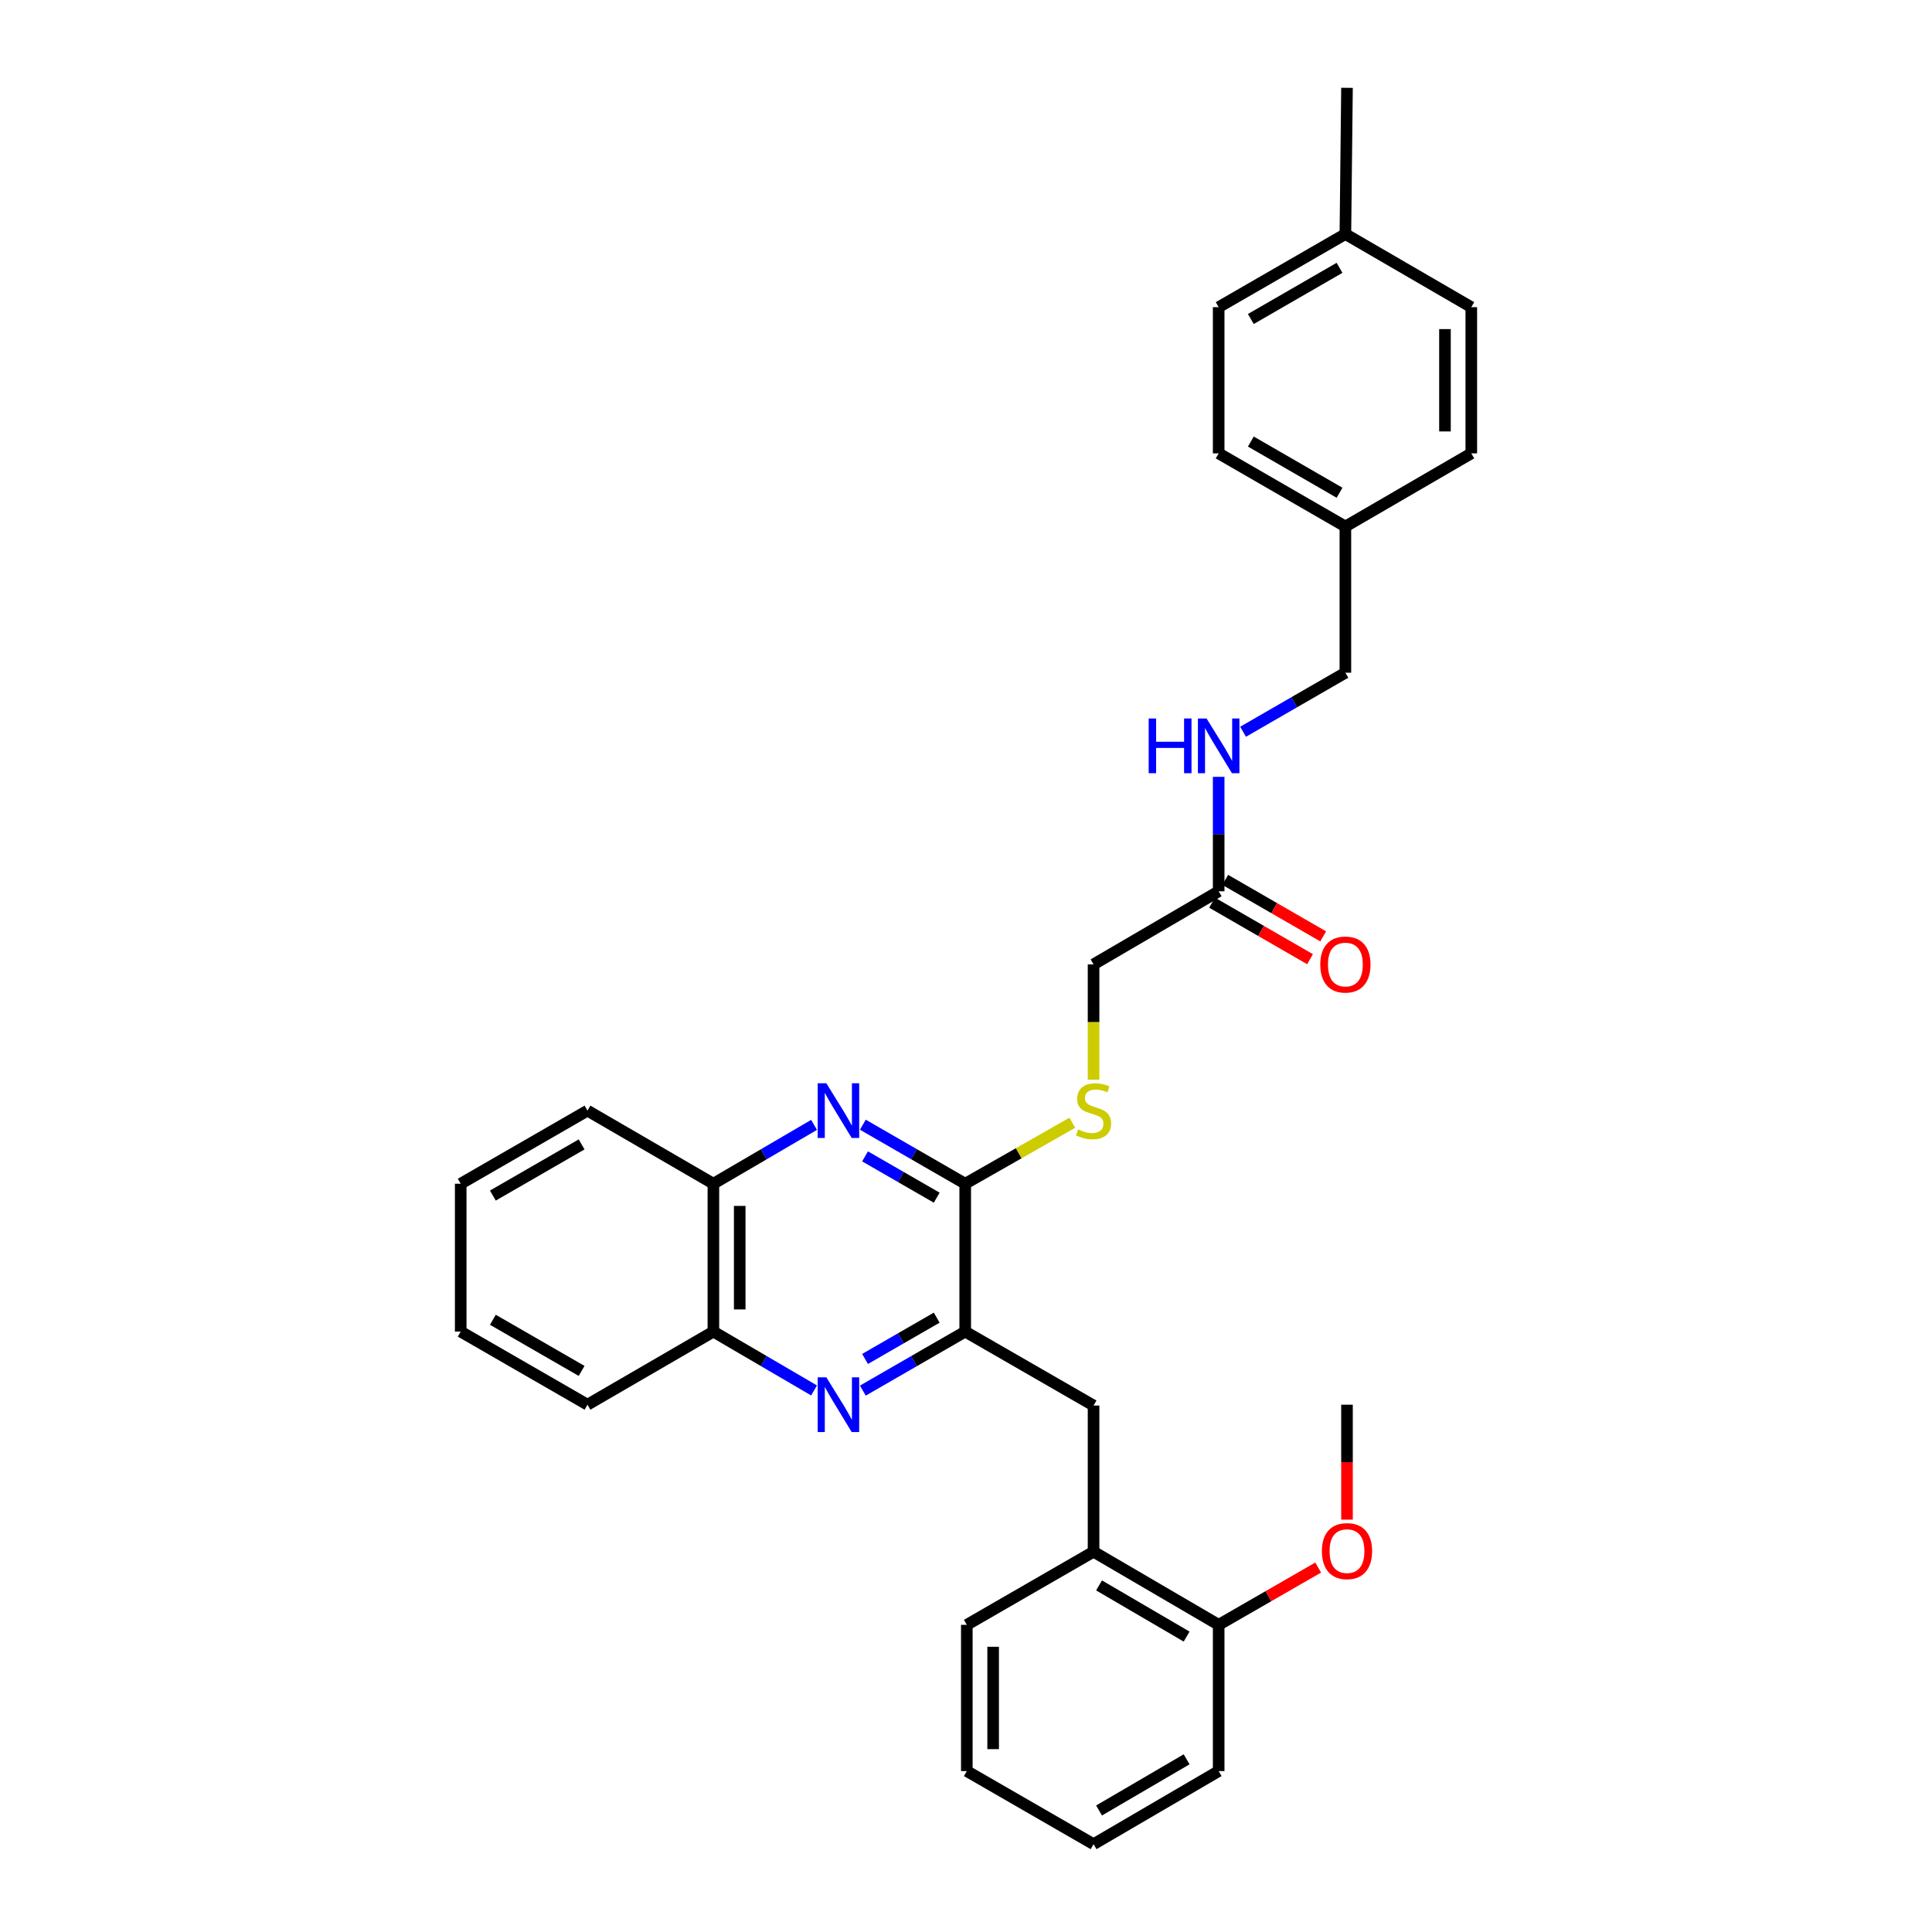 <?xml version='1.0' encoding='iso-8859-1'?>
<svg version='1.1' baseProfile='full'
              xmlns='http://www.w3.org/2000/svg'
                      xmlns:rdkit='http://www.rdkit.org/xml'
                      xmlns:xlink='http://www.w3.org/1999/xlink'
                  xml:space='preserve'
width='1000px' height='1000px' viewBox='0 0 1000 1000'>
<!-- END OF HEADER -->
<rect style='opacity:1.0;fill:#FFFFFF;stroke:none' width='1000' height='1000' x='0' y='0'> </rect>
<path class='bond-1' d='M 446.607,582.145 L 473.099,597.42' style='fill:none;fill-rule:evenodd;stroke:#0000FF;stroke-width:6px;stroke-linecap:butt;stroke-linejoin:miter;stroke-opacity:1' />
<path class='bond-1' d='M 473.099,597.42 L 499.591,612.696' style='fill:none;fill-rule:evenodd;stroke:#000000;stroke-width:6px;stroke-linecap:butt;stroke-linejoin:miter;stroke-opacity:1' />
<path class='bond-1' d='M 447.748,598.532 L 466.293,609.225' style='fill:none;fill-rule:evenodd;stroke:#0000FF;stroke-width:6px;stroke-linecap:butt;stroke-linejoin:miter;stroke-opacity:1' />
<path class='bond-1' d='M 466.293,609.225 L 484.837,619.918' style='fill:none;fill-rule:evenodd;stroke:#000000;stroke-width:6px;stroke-linecap:butt;stroke-linejoin:miter;stroke-opacity:1' />
<path class='bond-5' d='M 421.359,582.234 L 395.305,597.465' style='fill:none;fill-rule:evenodd;stroke:#0000FF;stroke-width:6px;stroke-linecap:butt;stroke-linejoin:miter;stroke-opacity:1' />
<path class='bond-5' d='M 395.305,597.465 L 369.25,612.696' style='fill:none;fill-rule:evenodd;stroke:#000000;stroke-width:6px;stroke-linecap:butt;stroke-linejoin:miter;stroke-opacity:1' />
<path class='bond-0' d='M 421.36,719.692 L 395.305,704.465' style='fill:none;fill-rule:evenodd;stroke:#0000FF;stroke-width:6px;stroke-linecap:butt;stroke-linejoin:miter;stroke-opacity:1' />
<path class='bond-0' d='M 395.305,704.465 L 369.25,689.237' style='fill:none;fill-rule:evenodd;stroke:#000000;stroke-width:6px;stroke-linecap:butt;stroke-linejoin:miter;stroke-opacity:1' />
<path class='bond-31' d='M 446.607,719.781 L 473.099,704.509' style='fill:none;fill-rule:evenodd;stroke:#0000FF;stroke-width:6px;stroke-linecap:butt;stroke-linejoin:miter;stroke-opacity:1' />
<path class='bond-31' d='M 473.099,704.509 L 499.591,689.237' style='fill:none;fill-rule:evenodd;stroke:#000000;stroke-width:6px;stroke-linecap:butt;stroke-linejoin:miter;stroke-opacity:1' />
<path class='bond-31' d='M 447.749,703.395 L 466.294,692.704' style='fill:none;fill-rule:evenodd;stroke:#0000FF;stroke-width:6px;stroke-linecap:butt;stroke-linejoin:miter;stroke-opacity:1' />
<path class='bond-31' d='M 466.294,692.704 L 484.838,682.014' style='fill:none;fill-rule:evenodd;stroke:#000000;stroke-width:6px;stroke-linecap:butt;stroke-linejoin:miter;stroke-opacity:1' />
<path class='bond-2' d='M 499.591,612.696 L 499.591,689.237' style='fill:none;fill-rule:evenodd;stroke:#000000;stroke-width:6px;stroke-linecap:butt;stroke-linejoin:miter;stroke-opacity:1' />
<path class='bond-4' d='M 499.591,612.696 L 527.313,596.908' style='fill:none;fill-rule:evenodd;stroke:#000000;stroke-width:6px;stroke-linecap:butt;stroke-linejoin:miter;stroke-opacity:1' />
<path class='bond-4' d='M 527.313,596.908 L 555.035,581.12' style='fill:none;fill-rule:evenodd;stroke:#CCCC00;stroke-width:6px;stroke-linecap:butt;stroke-linejoin:miter;stroke-opacity:1' />
<path class='bond-3' d='M 499.591,689.237 L 566.026,727.504' style='fill:none;fill-rule:evenodd;stroke:#000000;stroke-width:6px;stroke-linecap:butt;stroke-linejoin:miter;stroke-opacity:1' />
<path class='bond-8' d='M 566.026,727.504 L 566.026,803.167' style='fill:none;fill-rule:evenodd;stroke:#000000;stroke-width:6px;stroke-linecap:butt;stroke-linejoin:miter;stroke-opacity:1' />
<path class='bond-12' d='M 566.026,558.848 L 566.026,529.004' style='fill:none;fill-rule:evenodd;stroke:#CCCC00;stroke-width:6px;stroke-linecap:butt;stroke-linejoin:miter;stroke-opacity:1' />
<path class='bond-12' d='M 566.026,529.004 L 566.026,499.16' style='fill:none;fill-rule:evenodd;stroke:#000000;stroke-width:6px;stroke-linecap:butt;stroke-linejoin:miter;stroke-opacity:1' />
<path class='bond-6' d='M 369.25,612.696 L 369.25,689.237' style='fill:none;fill-rule:evenodd;stroke:#000000;stroke-width:6px;stroke-linecap:butt;stroke-linejoin:miter;stroke-opacity:1' />
<path class='bond-6' d='M 382.876,624.177 L 382.876,677.756' style='fill:none;fill-rule:evenodd;stroke:#000000;stroke-width:6px;stroke-linecap:butt;stroke-linejoin:miter;stroke-opacity:1' />
<path class='bond-23' d='M 369.25,612.696 L 304.079,574.861' style='fill:none;fill-rule:evenodd;stroke:#000000;stroke-width:6px;stroke-linecap:butt;stroke-linejoin:miter;stroke-opacity:1' />
<path class='bond-22' d='M 369.25,689.237 L 304.079,727.065' style='fill:none;fill-rule:evenodd;stroke:#000000;stroke-width:6px;stroke-linecap:butt;stroke-linejoin:miter;stroke-opacity:1' />
<path class='bond-7' d='M 630.781,461.324 L 566.026,499.16' style='fill:none;fill-rule:evenodd;stroke:#000000;stroke-width:6px;stroke-linecap:butt;stroke-linejoin:miter;stroke-opacity:1' />
<path class='bond-9' d='M 630.781,461.324 L 630.781,431.707' style='fill:none;fill-rule:evenodd;stroke:#000000;stroke-width:6px;stroke-linecap:butt;stroke-linejoin:miter;stroke-opacity:1' />
<path class='bond-9' d='M 630.781,431.707 L 630.781,402.09' style='fill:none;fill-rule:evenodd;stroke:#0000FF;stroke-width:6px;stroke-linecap:butt;stroke-linejoin:miter;stroke-opacity:1' />
<path class='bond-11' d='M 627.376,467.226 L 652.723,481.848' style='fill:none;fill-rule:evenodd;stroke:#000000;stroke-width:6px;stroke-linecap:butt;stroke-linejoin:miter;stroke-opacity:1' />
<path class='bond-11' d='M 652.723,481.848 L 678.071,496.47' style='fill:none;fill-rule:evenodd;stroke:#FF0000;stroke-width:6px;stroke-linecap:butt;stroke-linejoin:miter;stroke-opacity:1' />
<path class='bond-11' d='M 634.185,455.423 L 659.532,470.045' style='fill:none;fill-rule:evenodd;stroke:#000000;stroke-width:6px;stroke-linecap:butt;stroke-linejoin:miter;stroke-opacity:1' />
<path class='bond-11' d='M 659.532,470.045 L 684.879,484.667' style='fill:none;fill-rule:evenodd;stroke:#FF0000;stroke-width:6px;stroke-linecap:butt;stroke-linejoin:miter;stroke-opacity:1' />
<path class='bond-10' d='M 566.026,803.167 L 630.781,841.009' style='fill:none;fill-rule:evenodd;stroke:#000000;stroke-width:6px;stroke-linecap:butt;stroke-linejoin:miter;stroke-opacity:1' />
<path class='bond-10' d='M 568.864,820.607 L 614.192,847.097' style='fill:none;fill-rule:evenodd;stroke:#000000;stroke-width:6px;stroke-linecap:butt;stroke-linejoin:miter;stroke-opacity:1' />
<path class='bond-21' d='M 566.026,803.167 L 500.424,841.009' style='fill:none;fill-rule:evenodd;stroke:#000000;stroke-width:6px;stroke-linecap:butt;stroke-linejoin:miter;stroke-opacity:1' />
<path class='bond-13' d='M 643.414,378.757 L 669.891,363.477' style='fill:none;fill-rule:evenodd;stroke:#0000FF;stroke-width:6px;stroke-linecap:butt;stroke-linejoin:miter;stroke-opacity:1' />
<path class='bond-13' d='M 669.891,363.477 L 696.368,348.197' style='fill:none;fill-rule:evenodd;stroke:#000000;stroke-width:6px;stroke-linecap:butt;stroke-linejoin:miter;stroke-opacity:1' />
<path class='bond-20' d='M 630.781,841.009 L 656.533,826.185' style='fill:none;fill-rule:evenodd;stroke:#000000;stroke-width:6px;stroke-linecap:butt;stroke-linejoin:miter;stroke-opacity:1' />
<path class='bond-20' d='M 656.533,826.185 L 682.285,811.36' style='fill:none;fill-rule:evenodd;stroke:#FF0000;stroke-width:6px;stroke-linecap:butt;stroke-linejoin:miter;stroke-opacity:1' />
<path class='bond-24' d='M 630.781,841.009 L 630.781,916.71' style='fill:none;fill-rule:evenodd;stroke:#000000;stroke-width:6px;stroke-linecap:butt;stroke-linejoin:miter;stroke-opacity:1' />
<path class='bond-14' d='M 696.368,348.197 L 696.368,272.527' style='fill:none;fill-rule:evenodd;stroke:#000000;stroke-width:6px;stroke-linecap:butt;stroke-linejoin:miter;stroke-opacity:1' />
<path class='bond-16' d='M 696.368,272.527 L 761.539,234.661' style='fill:none;fill-rule:evenodd;stroke:#000000;stroke-width:6px;stroke-linecap:butt;stroke-linejoin:miter;stroke-opacity:1' />
<path class='bond-17' d='M 696.368,272.527 L 630.781,234.661' style='fill:none;fill-rule:evenodd;stroke:#000000;stroke-width:6px;stroke-linecap:butt;stroke-linejoin:miter;stroke-opacity:1' />
<path class='bond-17' d='M 693.343,255.046 L 647.432,228.54' style='fill:none;fill-rule:evenodd;stroke:#000000;stroke-width:6px;stroke-linecap:butt;stroke-linejoin:miter;stroke-opacity:1' />
<path class='bond-15' d='M 696.368,121.148 L 630.781,158.991' style='fill:none;fill-rule:evenodd;stroke:#000000;stroke-width:6px;stroke-linecap:butt;stroke-linejoin:miter;stroke-opacity:1' />
<path class='bond-15' d='M 693.34,138.627 L 647.429,165.117' style='fill:none;fill-rule:evenodd;stroke:#000000;stroke-width:6px;stroke-linecap:butt;stroke-linejoin:miter;stroke-opacity:1' />
<path class='bond-25' d='M 696.368,121.148 L 697.201,45.455' style='fill:none;fill-rule:evenodd;stroke:#000000;stroke-width:6px;stroke-linecap:butt;stroke-linejoin:miter;stroke-opacity:1' />
<path class='bond-34' d='M 696.368,121.148 L 761.539,158.991' style='fill:none;fill-rule:evenodd;stroke:#000000;stroke-width:6px;stroke-linecap:butt;stroke-linejoin:miter;stroke-opacity:1' />
<path class='bond-19' d='M 761.539,234.661 L 761.539,158.991' style='fill:none;fill-rule:evenodd;stroke:#000000;stroke-width:6px;stroke-linecap:butt;stroke-linejoin:miter;stroke-opacity:1' />
<path class='bond-19' d='M 747.913,223.311 L 747.913,170.341' style='fill:none;fill-rule:evenodd;stroke:#000000;stroke-width:6px;stroke-linecap:butt;stroke-linejoin:miter;stroke-opacity:1' />
<path class='bond-18' d='M 630.781,234.661 L 630.781,158.991' style='fill:none;fill-rule:evenodd;stroke:#000000;stroke-width:6px;stroke-linecap:butt;stroke-linejoin:miter;stroke-opacity:1' />
<path class='bond-26' d='M 697.201,786.56 L 697.201,756.812' style='fill:none;fill-rule:evenodd;stroke:#FF0000;stroke-width:6px;stroke-linecap:butt;stroke-linejoin:miter;stroke-opacity:1' />
<path class='bond-26' d='M 697.201,756.812 L 697.201,727.065' style='fill:none;fill-rule:evenodd;stroke:#000000;stroke-width:6px;stroke-linecap:butt;stroke-linejoin:miter;stroke-opacity:1' />
<path class='bond-27' d='M 500.424,841.009 L 500.424,916.71' style='fill:none;fill-rule:evenodd;stroke:#000000;stroke-width:6px;stroke-linecap:butt;stroke-linejoin:miter;stroke-opacity:1' />
<path class='bond-27' d='M 514.05,852.365 L 514.05,905.355' style='fill:none;fill-rule:evenodd;stroke:#000000;stroke-width:6px;stroke-linecap:butt;stroke-linejoin:miter;stroke-opacity:1' />
<path class='bond-32' d='M 304.079,727.065 L 238.461,689.237' style='fill:none;fill-rule:evenodd;stroke:#000000;stroke-width:6px;stroke-linecap:butt;stroke-linejoin:miter;stroke-opacity:1' />
<path class='bond-32' d='M 301.042,709.585 L 255.109,683.106' style='fill:none;fill-rule:evenodd;stroke:#000000;stroke-width:6px;stroke-linecap:butt;stroke-linejoin:miter;stroke-opacity:1' />
<path class='bond-29' d='M 304.079,574.861 L 238.461,612.696' style='fill:none;fill-rule:evenodd;stroke:#000000;stroke-width:6px;stroke-linecap:butt;stroke-linejoin:miter;stroke-opacity:1' />
<path class='bond-29' d='M 301.043,592.34 L 255.11,618.825' style='fill:none;fill-rule:evenodd;stroke:#000000;stroke-width:6px;stroke-linecap:butt;stroke-linejoin:miter;stroke-opacity:1' />
<path class='bond-33' d='M 630.781,916.71 L 566.026,954.545' style='fill:none;fill-rule:evenodd;stroke:#000000;stroke-width:6px;stroke-linecap:butt;stroke-linejoin:miter;stroke-opacity:1' />
<path class='bond-33' d='M 614.193,910.62 L 568.865,937.105' style='fill:none;fill-rule:evenodd;stroke:#000000;stroke-width:6px;stroke-linecap:butt;stroke-linejoin:miter;stroke-opacity:1' />
<path class='bond-30' d='M 500.424,916.71 L 566.026,954.545' style='fill:none;fill-rule:evenodd;stroke:#000000;stroke-width:6px;stroke-linecap:butt;stroke-linejoin:miter;stroke-opacity:1' />
<path class='bond-28' d='M 238.461,689.237 L 238.461,612.696' style='fill:none;fill-rule:evenodd;stroke:#000000;stroke-width:6px;stroke-linecap:butt;stroke-linejoin:miter;stroke-opacity:1' />
<path  class='atom-0' d='M 427.714 560.701
L 436.994 575.701
Q 437.914 577.181, 439.394 579.861
Q 440.874 582.541, 440.954 582.701
L 440.954 560.701
L 444.714 560.701
L 444.714 589.021
L 440.834 589.021
L 430.874 572.621
Q 429.714 570.701, 428.474 568.501
Q 427.274 566.301, 426.914 565.621
L 426.914 589.021
L 423.234 589.021
L 423.234 560.701
L 427.714 560.701
' fill='#0000FF'/>
<path  class='atom-1' d='M 427.714 712.905
L 436.994 727.905
Q 437.914 729.385, 439.394 732.065
Q 440.874 734.745, 440.954 734.905
L 440.954 712.905
L 444.714 712.905
L 444.714 741.225
L 440.834 741.225
L 430.874 724.825
Q 429.714 722.905, 428.474 720.705
Q 427.274 718.505, 426.914 717.825
L 426.914 741.225
L 423.234 741.225
L 423.234 712.905
L 427.714 712.905
' fill='#0000FF'/>
<path  class='atom-5' d='M 558.026 584.581
Q 558.346 584.701, 559.666 585.261
Q 560.986 585.821, 562.426 586.181
Q 563.906 586.501, 565.346 586.501
Q 568.026 586.501, 569.586 585.221
Q 571.146 583.901, 571.146 581.621
Q 571.146 580.061, 570.346 579.101
Q 569.586 578.141, 568.386 577.621
Q 567.186 577.101, 565.186 576.501
Q 562.666 575.741, 561.146 575.021
Q 559.666 574.301, 558.586 572.781
Q 557.546 571.261, 557.546 568.701
Q 557.546 565.141, 559.946 562.941
Q 562.386 560.741, 567.186 560.741
Q 570.466 560.741, 574.186 562.301
L 573.266 565.381
Q 569.866 563.981, 567.306 563.981
Q 564.546 563.981, 563.026 565.141
Q 561.506 566.261, 561.546 568.221
Q 561.546 569.741, 562.306 570.661
Q 563.106 571.581, 564.226 572.101
Q 565.386 572.621, 567.306 573.221
Q 569.866 574.021, 571.386 574.821
Q 572.906 575.621, 573.986 577.261
Q 575.106 578.861, 575.106 581.621
Q 575.106 585.541, 572.466 587.661
Q 569.866 589.741, 565.506 589.741
Q 562.986 589.741, 561.066 589.181
Q 559.186 588.661, 556.946 587.741
L 558.026 584.581
' fill='#CCCC00'/>
<path  class='atom-10' d='M 594.561 371.888
L 598.401 371.888
L 598.401 383.928
L 612.881 383.928
L 612.881 371.888
L 616.721 371.888
L 616.721 400.208
L 612.881 400.208
L 612.881 387.128
L 598.401 387.128
L 598.401 400.208
L 594.561 400.208
L 594.561 371.888
' fill='#0000FF'/>
<path  class='atom-10' d='M 624.521 371.888
L 633.801 386.888
Q 634.721 388.368, 636.201 391.048
Q 637.681 393.728, 637.761 393.888
L 637.761 371.888
L 641.521 371.888
L 641.521 400.208
L 637.641 400.208
L 627.681 383.808
Q 626.521 381.888, 625.281 379.688
Q 624.081 377.488, 623.721 376.808
L 623.721 400.208
L 620.041 400.208
L 620.041 371.888
L 624.521 371.888
' fill='#0000FF'/>
<path  class='atom-12' d='M 683.368 499.24
Q 683.368 492.44, 686.728 488.64
Q 690.088 484.84, 696.368 484.84
Q 702.648 484.84, 706.008 488.64
Q 709.368 492.44, 709.368 499.24
Q 709.368 506.12, 705.968 510.04
Q 702.568 513.92, 696.368 513.92
Q 690.128 513.92, 686.728 510.04
Q 683.368 506.16, 683.368 499.24
M 696.368 510.72
Q 700.688 510.72, 703.008 507.84
Q 705.368 504.92, 705.368 499.24
Q 705.368 493.68, 703.008 490.88
Q 700.688 488.04, 696.368 488.04
Q 692.048 488.04, 689.688 490.84
Q 687.368 493.64, 687.368 499.24
Q 687.368 504.96, 689.688 507.84
Q 692.048 510.72, 696.368 510.72
' fill='#FF0000'/>
<path  class='atom-21' d='M 684.201 802.853
Q 684.201 796.053, 687.561 792.253
Q 690.921 788.453, 697.201 788.453
Q 703.481 788.453, 706.841 792.253
Q 710.201 796.053, 710.201 802.853
Q 710.201 809.733, 706.801 813.653
Q 703.401 817.533, 697.201 817.533
Q 690.961 817.533, 687.561 813.653
Q 684.201 809.773, 684.201 802.853
M 697.201 814.333
Q 701.521 814.333, 703.841 811.453
Q 706.201 808.533, 706.201 802.853
Q 706.201 797.293, 703.841 794.493
Q 701.521 791.653, 697.201 791.653
Q 692.881 791.653, 690.521 794.453
Q 688.201 797.253, 688.201 802.853
Q 688.201 808.573, 690.521 811.453
Q 692.881 814.333, 697.201 814.333
' fill='#FF0000'/>
</svg>
